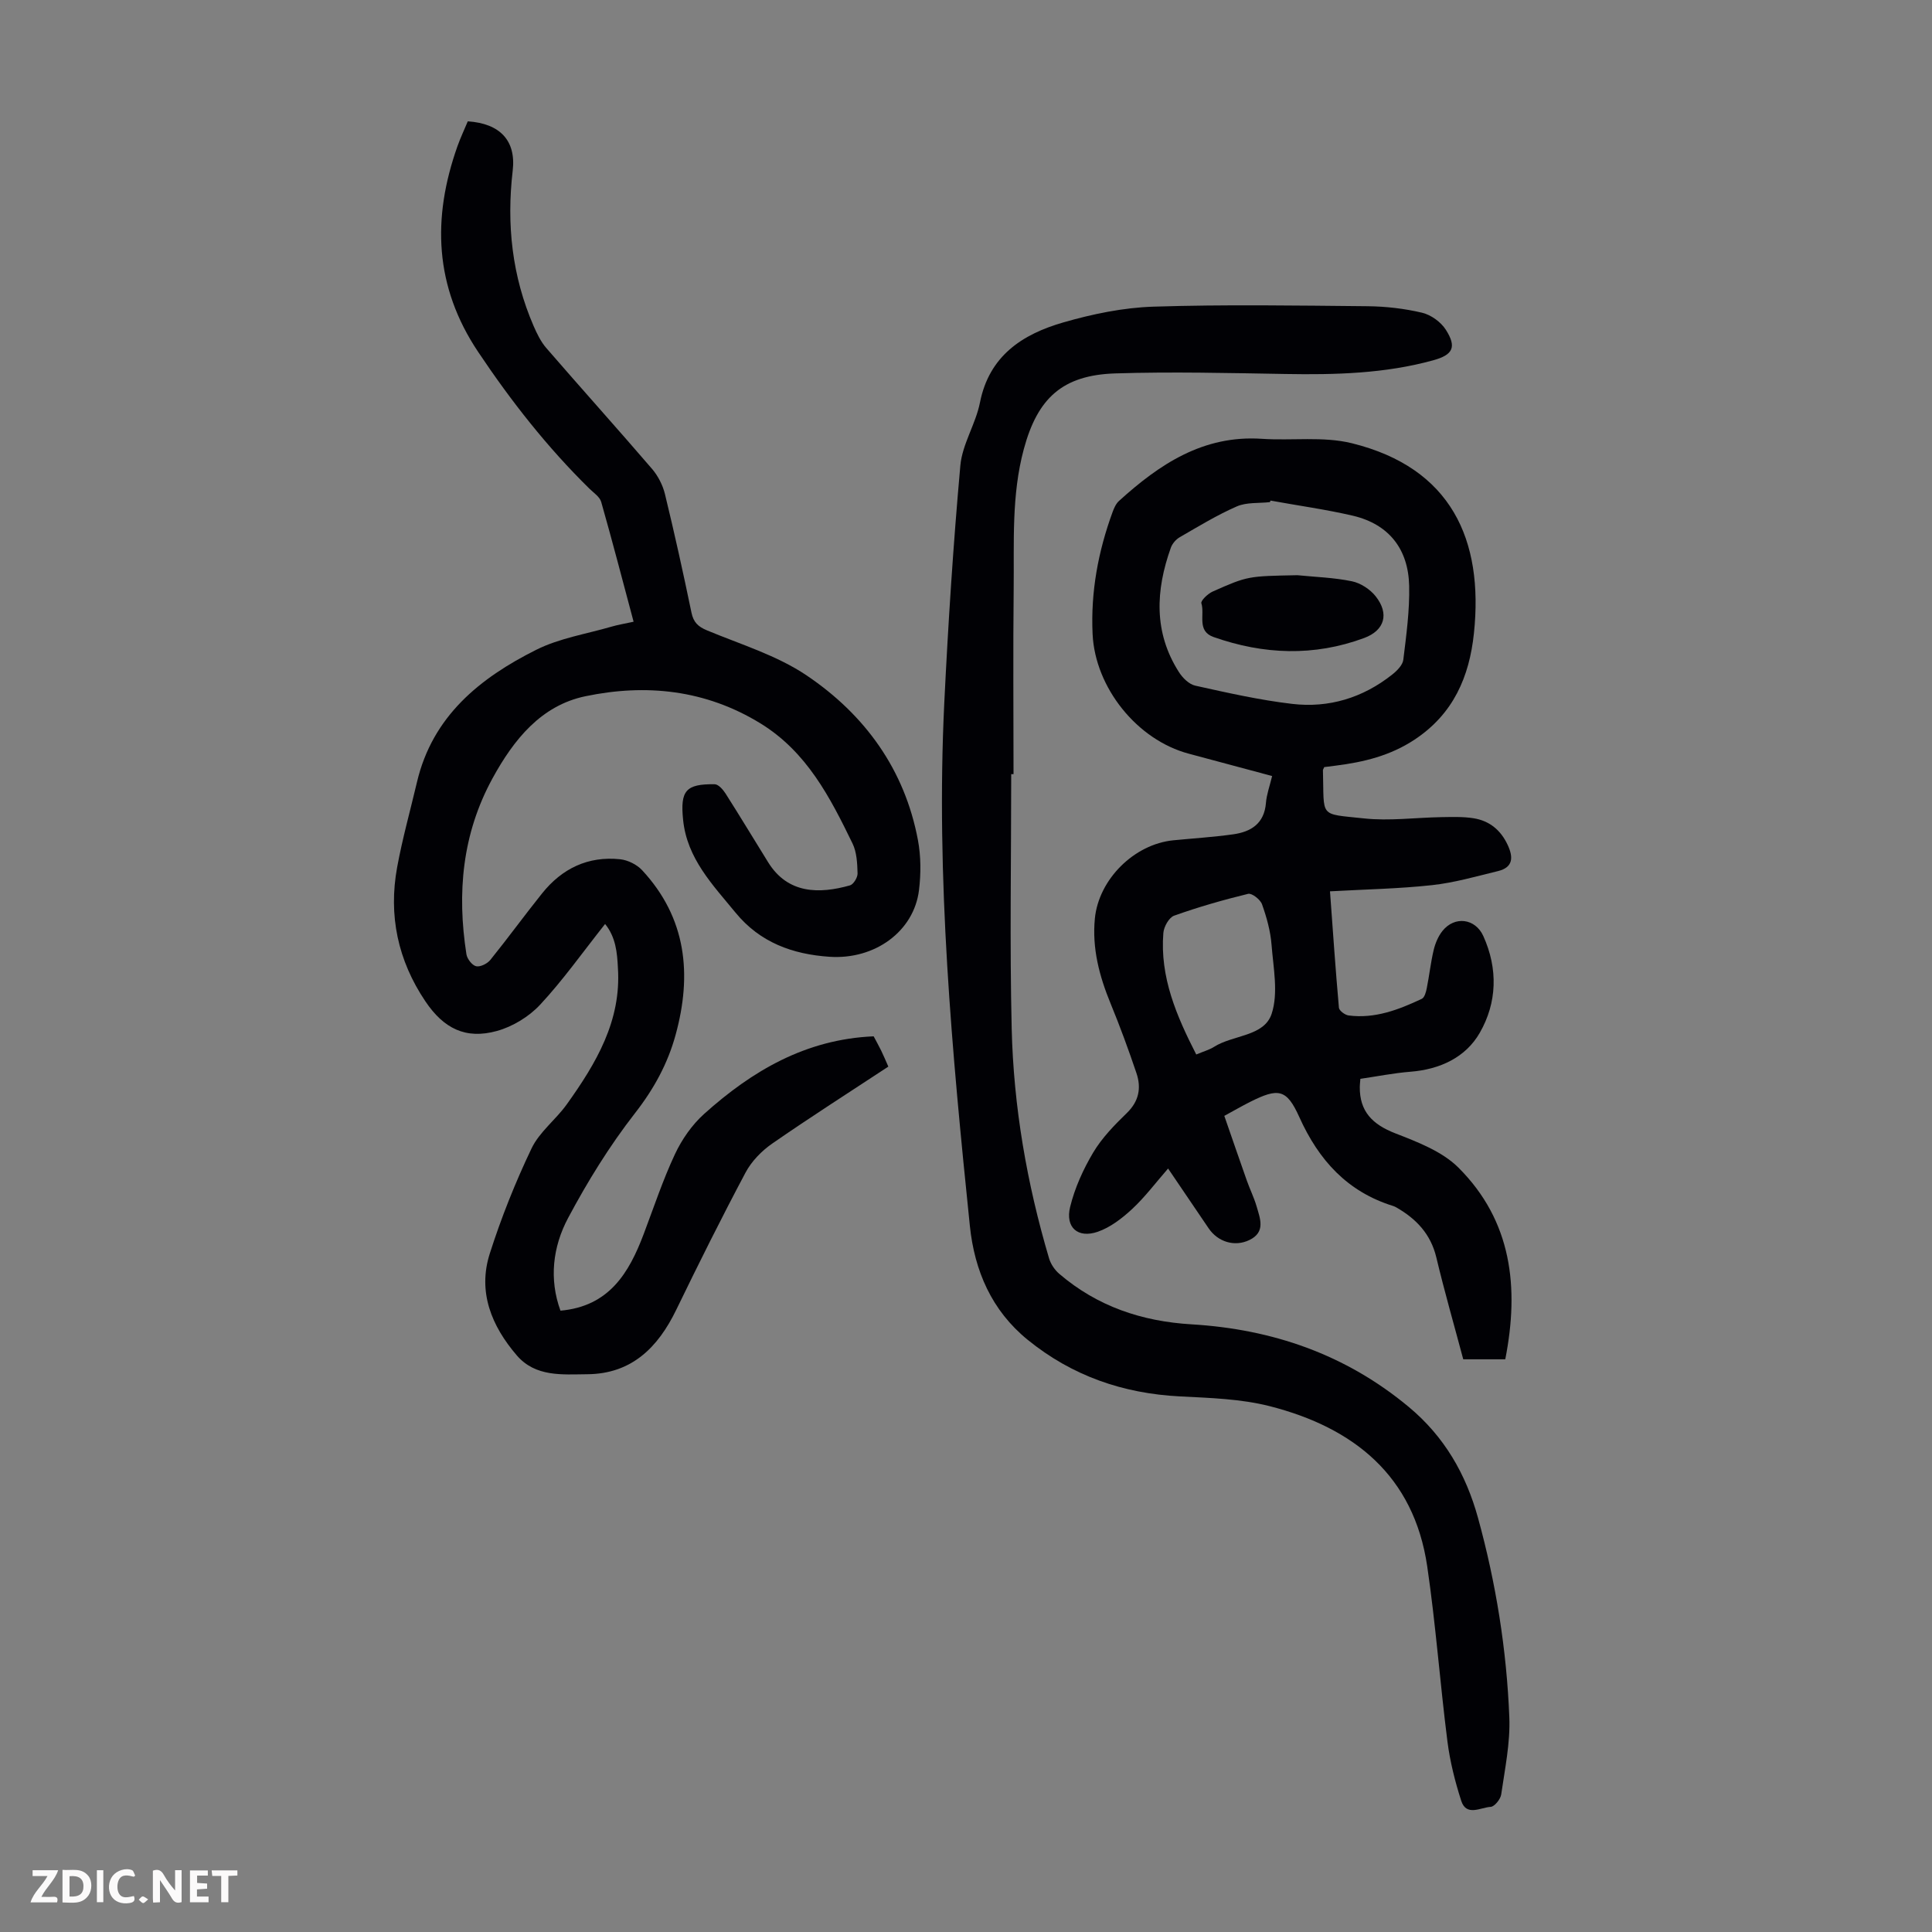<svg enable-background="new 0 0 400 400" viewBox="0 0 400 400" xmlns="http://www.w3.org/2000/svg"><rect x="0" y="0" width="400" height="400" fill="#808080" stroke="none"/><g fill="#fbfafa"><path d="m37.59 393.81c-.92.31-1.52.05-2-.78-.7-1.2-1.52-2.34-2.47-3.78v4.59c-.55.03-.95.05-1.41.07-.03-.37-.06-.64-.06-.91 0-1.91 0-3.81 0-5.7 1.13-.41 1.77-.03 2.29.91.62 1.11 1.38 2.14 2.31 3.19v-4.2h1.35v6.61z"/><path d="m12.94 393.88v-6.75c1.9.19 3.93-.54 5.37 1.29.8 1.01.78 2.88.03 3.97-1.37 1.97-3.4 1.51-5.4 1.49m1.45-1.22c2.04.12 2.92-.58 2.89-2.21-.03-1.51-.98-2.19-2.89-2z"/><path d="m11.81 393.87h-5.49c.68-2.18 2.47-3.48 3.51-5.45h-3.08v-1.21h5.29c-.71 2.13-2.44 3.48-3.47 5.51.86 0 1.63.04 2.39-.01.79-.05 1.14.21.85 1.16"/><path d="m39.33 393.86v-6.61h3.7v1.07h-2.22v1.52c.68.04 1.34.09 2.07.13v1.07c-.72.05-1.38.09-2.1.14v1.48h2.4v1.19h-3.85z"/><path d="m27.71 388.56c-1.15-.3-2.46-.61-3.1.64-.37.73-.41 1.93-.06 2.67.63 1.35 1.99.93 3.17.68.35.94-.01 1.32-.93 1.46-1.62.25-3.05-.27-3.76-1.48-.73-1.24-.6-3.03.31-4.17.88-1.11 2.71-1.7 4-1.16.32.13.44.74.65 1.12-.1.08-.19.16-.28.24"/><path d="m49.15 387.24v1.07c-.59.02-1.17.05-1.87.08v5.44h-1.48v-5.44h-1.85c-.05-.4-.08-.73-.13-1.15z"/><path d="m20.06 387.21h1.33v6.62h-1.33z"/><path d="m30.68 393.25c-.49.38-.8.79-1.05.76-.32-.05-.6-.45-.9-.7.26-.24.51-.64.8-.67.29-.04.62.3 1.15.61"/></g><path d="m125.28 191.3c-4.75 6-8.76 11.68-13.46 16.72-2.31 2.48-5.68 4.53-8.94 5.43-6.46 1.79-11.01-.5-14.8-6.12-5.72-8.49-7.69-17.81-5.85-27.81 1.09-5.92 2.72-11.73 4.1-17.59 3.21-13.65 13.02-21.56 24.7-27.4 4.79-2.4 10.36-3.27 15.58-4.79 1.37-.4 2.79-.63 4.57-1.02-2.26-8.46-4.39-16.66-6.71-24.81-.3-1.05-1.55-1.87-2.42-2.72-8.74-8.58-16.23-18.13-23.04-28.31-9.08-13.56-9.57-27.73-4.3-42.6.63-1.77 1.44-3.48 2.14-5.16 6.64.44 10.03 3.96 9.3 10.21-1.3 11.13-.14 21.86 4.33 32.17.7 1.6 1.5 3.26 2.63 4.56 7.25 8.38 14.67 16.62 21.89 25.02 1.24 1.45 2.22 3.36 2.67 5.21 1.98 8.14 3.79 16.33 5.49 24.54.42 2.01 1.35 2.9 3.21 3.68 6.99 2.91 14.47 5.17 20.65 9.34 12.04 8.12 20.29 19.46 23.03 34.09.63 3.35.63 6.95.22 10.34-1.04 8.54-9.13 14.45-18.54 13.81-7.63-.52-14.37-2.95-19.43-9.12-4.75-5.79-10.06-11.22-10.87-19.22-.62-6.06.55-7.46 6.54-7.38.77.01 1.72 1.1 2.24 1.91 3 4.71 5.88 9.5 8.83 14.25 4.08 6.58 10.58 6.57 16.93 4.78.74-.21 1.61-1.65 1.58-2.49-.06-2.09-.16-4.38-1.05-6.2-4.65-9.56-9.46-18.96-19.07-24.86-11.37-6.97-23.68-8.23-36.23-5.61-9.17 1.91-14.83 8.96-19.22 16.98-6.3 11.51-7.39 23.76-5.41 36.45.15.95 1.18 2.28 2.01 2.47.86.19 2.31-.53 2.94-1.31 3.65-4.52 7.07-9.23 10.71-13.77 4.12-5.15 9.52-7.77 16.17-7.07 1.58.17 3.43 1.08 4.52 2.24 9.23 9.92 10.39 21.63 6.95 34.14-1.63 5.95-4.5 11.19-8.4 16.19-5.26 6.75-9.82 14.14-13.85 21.7-3.19 5.98-3.96 12.69-1.58 19.19 10.06-.89 14.19-7.8 17.24-15.89 2.09-5.53 3.96-11.17 6.46-16.51 1.44-3.07 3.54-6.09 6.05-8.34 9.91-8.9 21.03-15.46 35.09-16.06.45.85 1.04 1.9 1.57 2.98.49 1 .91 2.03 1.47 3.29-8.07 5.31-16.16 10.47-24.05 15.94-2.19 1.52-4.27 3.66-5.51 5.99-4.98 9.37-9.72 18.87-14.35 28.42-3.79 7.81-9.24 13.27-18.42 13.34-5.14.04-10.71.62-14.6-3.91-5.22-6.08-8.13-13.13-5.58-21.09 2.37-7.42 5.28-14.72 8.64-21.75 1.63-3.42 5.02-5.95 7.29-9.12 6.05-8.46 11.33-17.29 10.59-28.28-.15-3.13-.44-6.34-2.65-9.07z" fill="#010105"/><path d="m274.17 158.82c-.19.44-.28.54-.27.63.29 9.95-.99 8.97 8.47 9.99 5.28.57 10.69-.17 16.04-.26 2.23-.03 4.49-.12 6.67.23 3.3.52 5.65 2.46 7.08 5.55 1.19 2.56 1.11 4.63-2.02 5.39-4.52 1.1-9.05 2.41-13.66 2.91-6.87.75-13.8.87-21.12 1.28.61 8.36 1.15 16.24 1.85 24.1.05.61 1.25 1.5 2 1.6 5.44.71 10.37-1.19 15.15-3.44.58-.27.89-1.42 1.04-2.22.53-2.63.81-5.31 1.43-7.91.33-1.37.93-2.81 1.8-3.91 2.54-3.19 6.82-2.61 8.47 1.03 3.08 6.8 2.85 13.81-.73 20.04-2.93 5.11-8.26 7.58-14.35 8.06-3.51.28-6.98.98-10.37 1.47-.08 1.02-.12 1.34-.12 1.65-.06 5.12 2.64 7.8 7.34 9.63 4.62 1.8 9.72 3.74 13.1 7.12 11.04 11.03 12.61 24.79 9.68 39.67-3.04 0-5.78 0-8.7 0-1.88-7.07-3.89-14.03-5.57-21.08-1.16-4.86-4.16-8.01-8.29-10.37-.19-.11-.4-.21-.61-.28-9.52-2.94-15.45-9.49-19.47-18.42-2.64-5.86-4.34-6.08-10.24-3.12-1.68.85-3.32 1.8-5.29 2.87 1.59 4.57 3.1 8.98 4.66 13.39.63 1.79 1.49 3.51 2.02 5.33.74 2.55 1.92 5.35-1.5 6.99-3.03 1.46-6.51.4-8.43-2.44-2.75-4.06-5.5-8.11-8.39-12.37-2.56 2.93-4.78 5.91-7.46 8.4-2.07 1.92-4.51 3.8-7.12 4.7-4.11 1.41-6.74-.91-5.7-5.15.96-3.93 2.71-7.79 4.78-11.27 1.81-3.03 4.39-5.68 6.95-8.16 2.52-2.44 3.03-5.19 2.01-8.24-1.64-4.86-3.41-9.69-5.36-14.43-2.33-5.67-3.86-11.42-3.26-17.61.79-8.1 8.12-15.41 16.29-16.2 4.11-.4 8.24-.66 12.33-1.23 3.72-.52 6.46-2.23 6.8-6.51.14-1.74.77-3.45 1.28-5.56-5.86-1.57-11.54-3.11-17.23-4.62-10.74-2.84-19.42-13.7-19.94-24.77-.41-8.75 1.16-17.14 4.15-25.3.3-.82.7-1.71 1.32-2.27 8.39-7.61 17.44-13.66 29.55-12.86 6.23.42 12.74-.55 18.67.92 20.55 5.08 27.3 19.97 25.26 39.35-.95 9.03-4.27 16.7-12.27 22-5.06 3.35-10.56 4.67-16.36 5.4-.76.09-1.52.19-2.36.3zm-11.12-55.18c-.04.11-.09.22-.13.32-2.3.26-4.83 0-6.86.89-4.08 1.78-7.92 4.13-11.8 6.37-.79.45-1.55 1.33-1.85 2.18-3.15 8.81-3.59 17.52 1.68 25.76.76 1.2 2.1 2.52 3.39 2.8 6.63 1.47 13.3 2.98 20.03 3.77 7.61.9 14.65-1.25 20.72-6.06.99-.78 2.17-1.96 2.31-3.07.62-5.09 1.33-10.22 1.21-15.33-.17-7.55-4.14-12.71-11.62-14.49-5.62-1.31-11.38-2.1-17.08-3.14zm-15.38 114.68c1.47-.62 2.68-.95 3.7-1.59 3.94-2.49 10.35-2.11 11.91-6.83 1.42-4.31.35-9.51-.02-14.29-.22-2.84-1.01-5.68-1.97-8.38-.35-.99-2.1-2.36-2.88-2.17-5.17 1.26-10.31 2.73-15.32 4.52-1.06.38-2.13 2.29-2.23 3.58-.74 9.15 2.73 17.18 6.81 25.16z" fill="#010105"/><path d="m209.36 160.28c0 17.57-.32 35.15.1 52.71.39 16.15 3.14 32.03 7.74 47.55.35 1.18 1.18 2.4 2.13 3.21 7.87 6.73 17.09 9.83 27.37 10.44 16.75 1 31.9 6.22 44.98 17.11 7.37 6.14 11.82 13.89 14.32 22.94 3.73 13.53 5.94 27.34 6.49 41.33.21 5.29-.92 10.65-1.68 15.94-.14.99-1.38 2.53-2.18 2.58-2.07.11-5.03 2.06-6.1-1.26-1.28-3.98-2.32-8.11-2.85-12.25-1.54-12.08-2.42-24.25-4.19-36.29-2.77-18.78-15.22-28.71-32.58-33.15-5.99-1.53-12.39-1.71-18.62-2.03-11.79-.6-22.34-4.26-31.51-11.71-7.47-6.07-11.02-14.31-11.98-23.59-3.7-35.97-7.05-71.98-5.3-108.21.8-16.42 1.86-32.84 3.33-49.22.4-4.43 3.18-8.59 4.06-13.04 1.92-9.7 8.81-14.15 17.24-16.58 6.05-1.75 12.42-3.07 18.69-3.27 14.77-.47 29.56-.23 44.34-.09 3.77.04 7.62.48 11.28 1.35 1.84.44 3.89 1.92 4.91 3.53 2.3 3.61 1.44 5.19-2.6 6.31-10.04 2.77-20.3 3.02-30.63 2.84-11.74-.2-23.49-.49-35.21-.12-10.93.35-16.09 5.11-18.94 15.67-2.58 9.56-1.99 19.32-2.1 29.03-.14 12.76-.03 25.52-.03 38.27-.17 0-.32 0-.48 0z" fill="#010105"/><path d="m268.61 119.09c3.78.38 7.61.49 11.3 1.26 1.8.37 3.76 1.66 4.91 3.11 2.85 3.61 1.87 7.05-2.38 8.63-10.38 3.85-20.81 3.45-31.18-.2-3.54-1.25-1.78-4.64-2.53-6.99-.17-.53 1.35-1.99 2.35-2.43 7.28-3.23 7.3-3.18 17.53-3.38z" fill="#010105"/></svg>